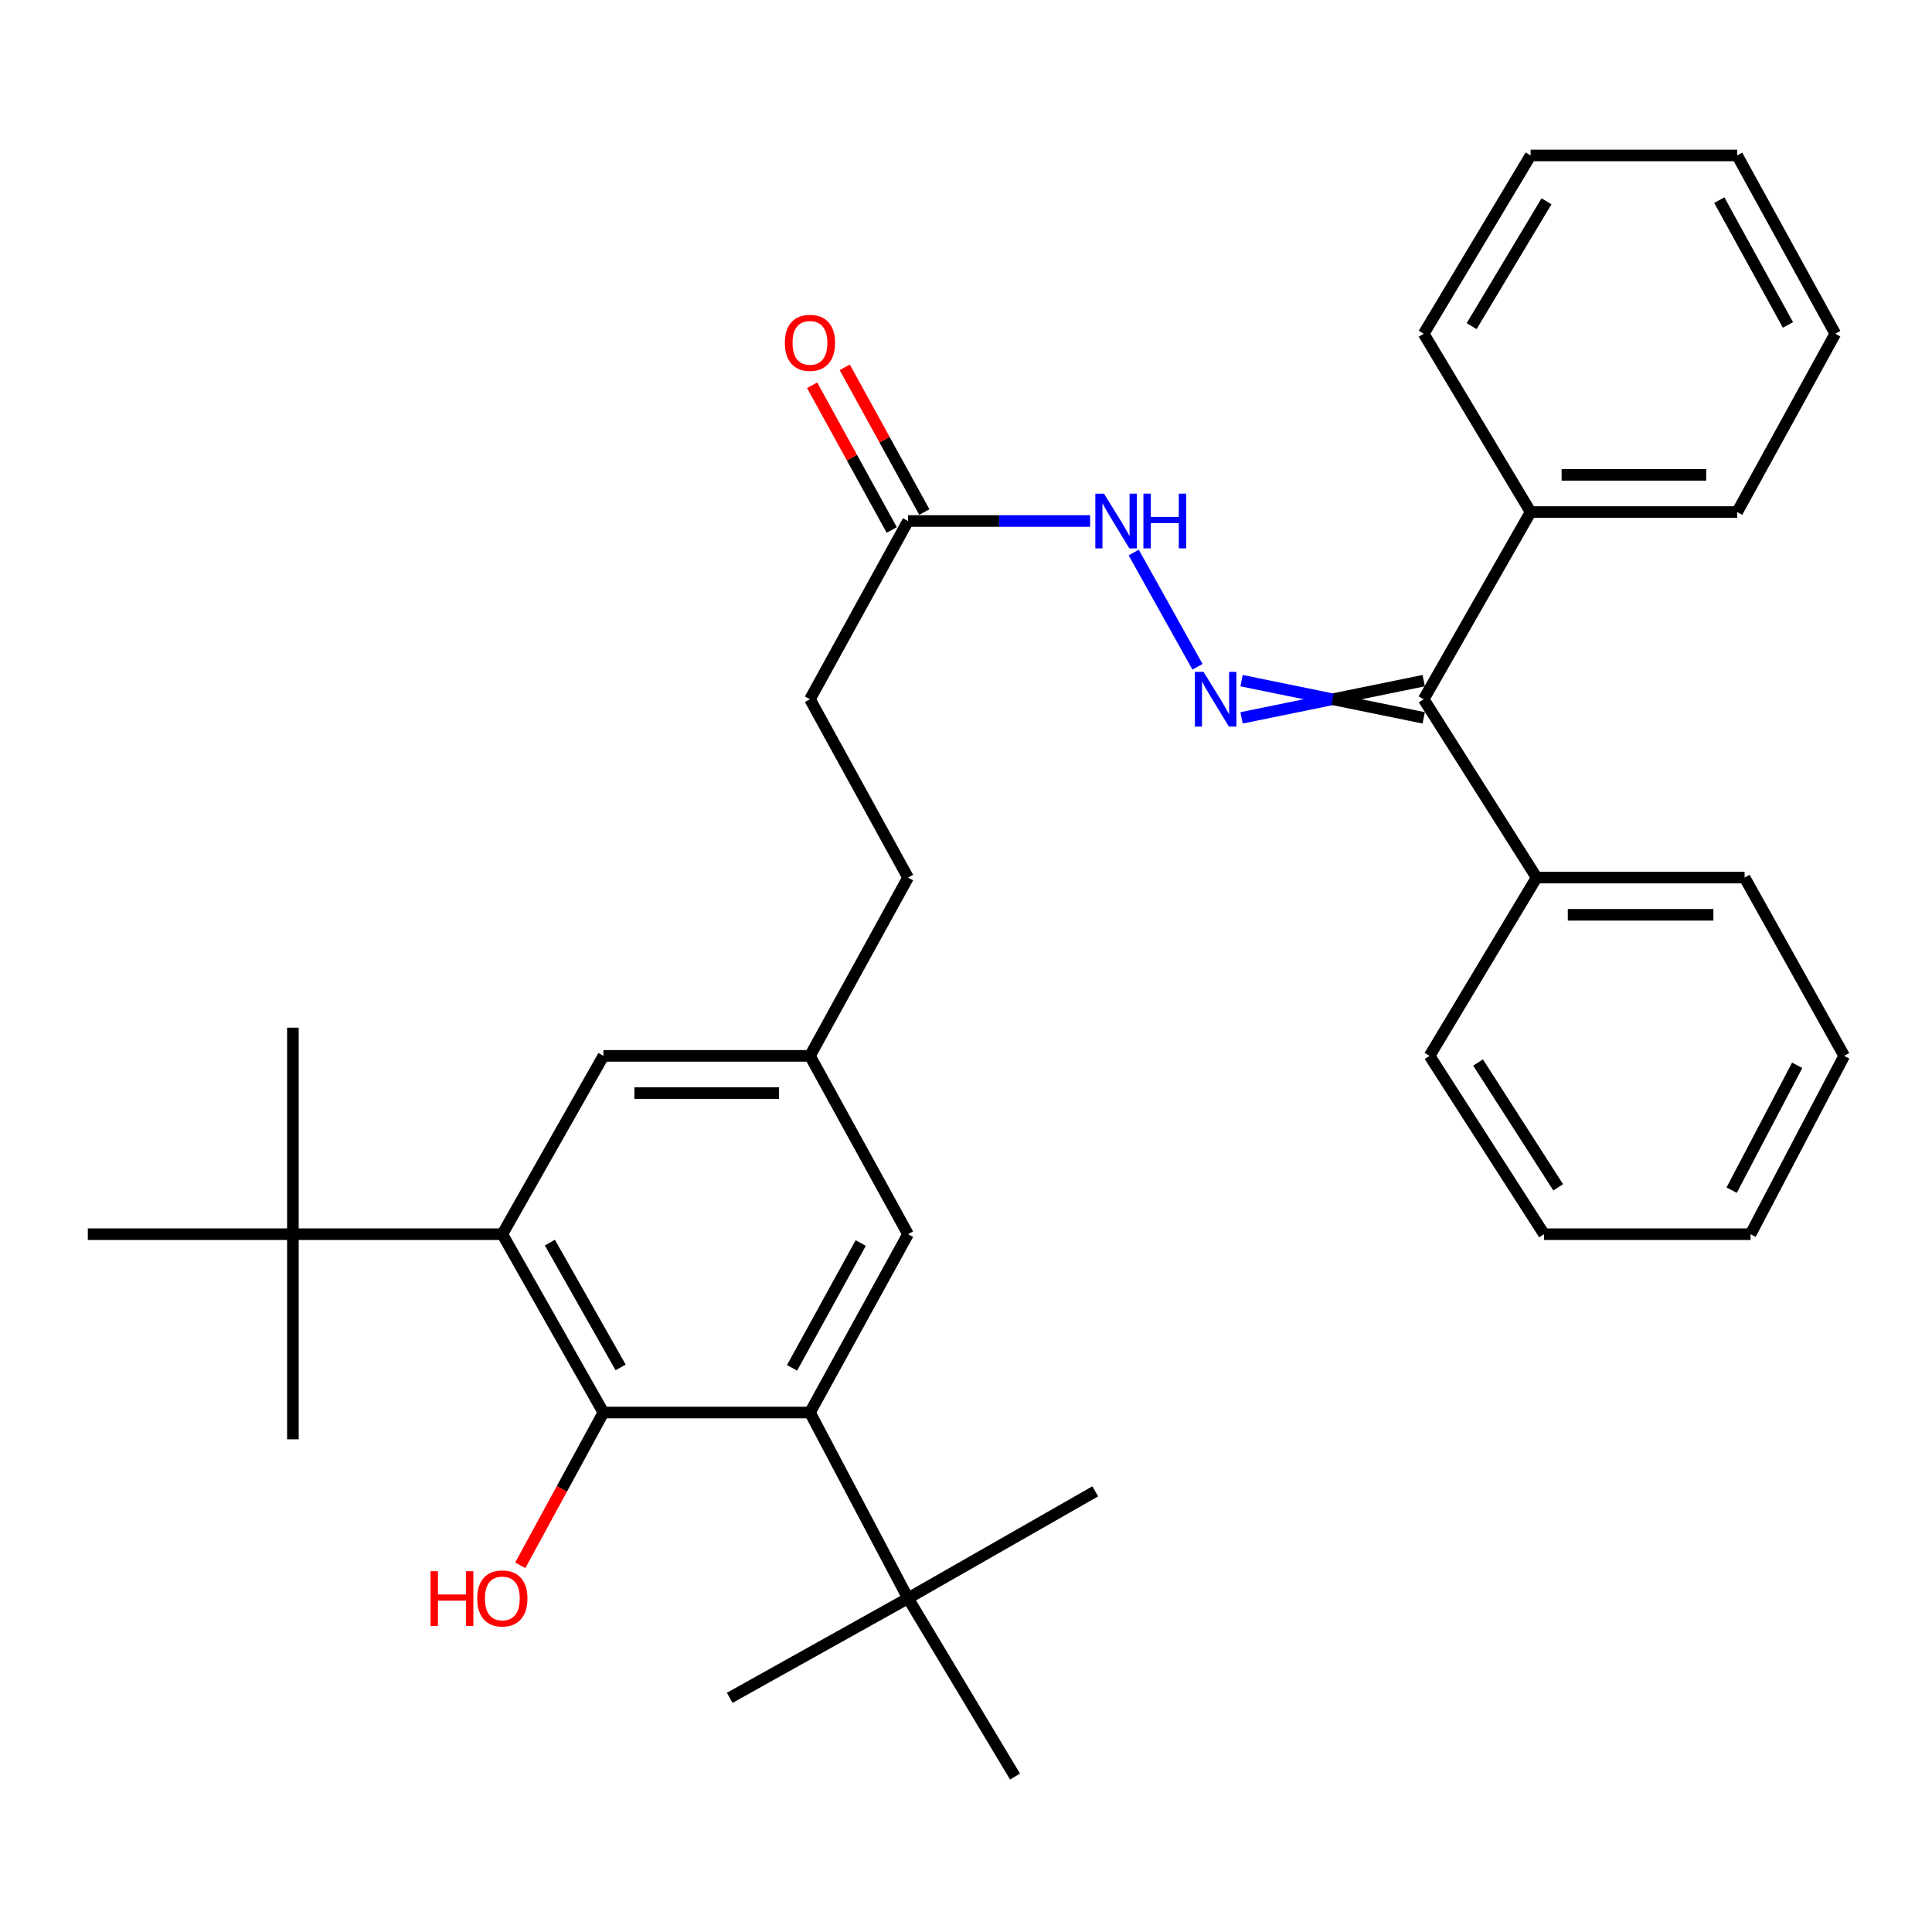 <?xml version='1.0' encoding='iso-8859-1'?>
<svg version='1.1' baseProfile='full'
              xmlns='http://www.w3.org/2000/svg'
                      xmlns:rdkit='http://www.rdkit.org/xml'
                      xmlns:xlink='http://www.w3.org/1999/xlink'
                  xml:space='preserve'
width='1000px' height='1000px' viewBox='0 0 1000 1000'>
<!-- END OF HEADER -->
<rect style='opacity:1.0;fill:#FFFFFF;stroke:none' width='1000' height='1000' x='0' y='0'> </rect>
<path class='bond-0' d='M 312.324,731.12 L 260.01,638.817' style='fill:none;fill-rule:evenodd;stroke:#000000;stroke-width:6px;stroke-linecap:butt;stroke-linejoin:miter;stroke-opacity:1' />
<path class='bond-0' d='M 321.234,707.777 L 284.614,643.165' style='fill:none;fill-rule:evenodd;stroke:#000000;stroke-width:6px;stroke-linecap:butt;stroke-linejoin:miter;stroke-opacity:1' />
<path class='bond-1' d='M 312.324,731.12 L 419.233,731.12' style='fill:none;fill-rule:evenodd;stroke:#000000;stroke-width:6px;stroke-linecap:butt;stroke-linejoin:miter;stroke-opacity:1' />
<path class='bond-14' d='M 312.324,731.12 L 290.808,770.663' style='fill:none;fill-rule:evenodd;stroke:#000000;stroke-width:6px;stroke-linecap:butt;stroke-linejoin:miter;stroke-opacity:1' />
<path class='bond-14' d='M 290.808,770.663 L 269.291,810.207' style='fill:none;fill-rule:evenodd;stroke:#FF0000;stroke-width:6px;stroke-linecap:butt;stroke-linejoin:miter;stroke-opacity:1' />
<path class='bond-5' d='M 260.01,638.817 L 151.603,638.817' style='fill:none;fill-rule:evenodd;stroke:#000000;stroke-width:6px;stroke-linecap:butt;stroke-linejoin:miter;stroke-opacity:1' />
<path class='bond-8' d='M 260.01,638.817 L 312.324,546.515' style='fill:none;fill-rule:evenodd;stroke:#000000;stroke-width:6px;stroke-linecap:butt;stroke-linejoin:miter;stroke-opacity:1' />
<path class='bond-6' d='M 419.233,731.12 L 469.996,827.263' style='fill:none;fill-rule:evenodd;stroke:#000000;stroke-width:6px;stroke-linecap:butt;stroke-linejoin:miter;stroke-opacity:1' />
<path class='bond-9' d='M 419.233,731.12 L 469.996,638.817' style='fill:none;fill-rule:evenodd;stroke:#000000;stroke-width:6px;stroke-linecap:butt;stroke-linejoin:miter;stroke-opacity:1' />
<path class='bond-9' d='M 409.97,707.992 L 445.504,643.381' style='fill:none;fill-rule:evenodd;stroke:#000000;stroke-width:6px;stroke-linecap:butt;stroke-linejoin:miter;stroke-opacity:1' />
<path class='bond-2' d='M 619.825,345.13 L 586.8,285.993' style='fill:none;fill-rule:evenodd;stroke:#0000FF;stroke-width:6px;stroke-linecap:butt;stroke-linejoin:miter;stroke-opacity:1' />
<path class='bond-3' d='M 642.641,371.562 L 689.775,361.932' style='fill:none;fill-rule:evenodd;stroke:#0000FF;stroke-width:6px;stroke-linecap:butt;stroke-linejoin:miter;stroke-opacity:1' />
<path class='bond-3' d='M 689.775,361.932 L 736.909,352.301' style='fill:none;fill-rule:evenodd;stroke:#000000;stroke-width:6px;stroke-linecap:butt;stroke-linejoin:miter;stroke-opacity:1' />
<path class='bond-3' d='M 642.641,352.301 L 689.775,361.932' style='fill:none;fill-rule:evenodd;stroke:#0000FF;stroke-width:6px;stroke-linecap:butt;stroke-linejoin:miter;stroke-opacity:1' />
<path class='bond-3' d='M 689.775,361.932 L 736.909,371.562' style='fill:none;fill-rule:evenodd;stroke:#000000;stroke-width:6px;stroke-linecap:butt;stroke-linejoin:miter;stroke-opacity:1' />
<path class='bond-11' d='M 736.909,361.932 L 792.241,265.039' style='fill:none;fill-rule:evenodd;stroke:#000000;stroke-width:6px;stroke-linecap:butt;stroke-linejoin:miter;stroke-opacity:1' />
<path class='bond-12' d='M 736.909,361.932 L 795.344,454.234' style='fill:none;fill-rule:evenodd;stroke:#000000;stroke-width:6px;stroke-linecap:butt;stroke-linejoin:miter;stroke-opacity:1' />
<path class='bond-4' d='M 564.253,269.672 L 517.125,269.672' style='fill:none;fill-rule:evenodd;stroke:#0000FF;stroke-width:6px;stroke-linecap:butt;stroke-linejoin:miter;stroke-opacity:1' />
<path class='bond-4' d='M 517.125,269.672 L 469.996,269.672' style='fill:none;fill-rule:evenodd;stroke:#000000;stroke-width:6px;stroke-linecap:butt;stroke-linejoin:miter;stroke-opacity:1' />
<path class='bond-17' d='M 151.603,638.817 L 45.455,638.817' style='fill:none;fill-rule:evenodd;stroke:#000000;stroke-width:6px;stroke-linecap:butt;stroke-linejoin:miter;stroke-opacity:1' />
<path class='bond-18' d='M 151.603,638.817 L 151.603,531.92' style='fill:none;fill-rule:evenodd;stroke:#000000;stroke-width:6px;stroke-linecap:butt;stroke-linejoin:miter;stroke-opacity:1' />
<path class='bond-20' d='M 151.603,638.817 L 151.603,744.977' style='fill:none;fill-rule:evenodd;stroke:#000000;stroke-width:6px;stroke-linecap:butt;stroke-linejoin:miter;stroke-opacity:1' />
<path class='bond-19' d='M 469.996,827.263 L 566.899,771.91' style='fill:none;fill-rule:evenodd;stroke:#000000;stroke-width:6px;stroke-linecap:butt;stroke-linejoin:miter;stroke-opacity:1' />
<path class='bond-21' d='M 469.996,827.263 L 525.382,919.544' style='fill:none;fill-rule:evenodd;stroke:#000000;stroke-width:6px;stroke-linecap:butt;stroke-linejoin:miter;stroke-opacity:1' />
<path class='bond-22' d='M 469.996,827.263 L 377.694,878.797' style='fill:none;fill-rule:evenodd;stroke:#000000;stroke-width:6px;stroke-linecap:butt;stroke-linejoin:miter;stroke-opacity:1' />
<path class='bond-7' d='M 469.996,269.672 L 419.233,361.932' style='fill:none;fill-rule:evenodd;stroke:#000000;stroke-width:6px;stroke-linecap:butt;stroke-linejoin:miter;stroke-opacity:1' />
<path class='bond-13' d='M 478.434,265.031 L 457.836,227.577' style='fill:none;fill-rule:evenodd;stroke:#000000;stroke-width:6px;stroke-linecap:butt;stroke-linejoin:miter;stroke-opacity:1' />
<path class='bond-13' d='M 457.836,227.577 L 437.237,190.123' style='fill:none;fill-rule:evenodd;stroke:#FF0000;stroke-width:6px;stroke-linecap:butt;stroke-linejoin:miter;stroke-opacity:1' />
<path class='bond-13' d='M 461.557,274.313 L 440.959,236.859' style='fill:none;fill-rule:evenodd;stroke:#000000;stroke-width:6px;stroke-linecap:butt;stroke-linejoin:miter;stroke-opacity:1' />
<path class='bond-13' d='M 440.959,236.859 L 420.36,199.404' style='fill:none;fill-rule:evenodd;stroke:#FF0000;stroke-width:6px;stroke-linecap:butt;stroke-linejoin:miter;stroke-opacity:1' />
<path class='bond-33' d='M 312.324,546.515 L 419.233,546.515' style='fill:none;fill-rule:evenodd;stroke:#000000;stroke-width:6px;stroke-linecap:butt;stroke-linejoin:miter;stroke-opacity:1' />
<path class='bond-33' d='M 328.361,565.776 L 403.197,565.776' style='fill:none;fill-rule:evenodd;stroke:#000000;stroke-width:6px;stroke-linecap:butt;stroke-linejoin:miter;stroke-opacity:1' />
<path class='bond-10' d='M 469.996,638.817 L 419.233,546.515' style='fill:none;fill-rule:evenodd;stroke:#000000;stroke-width:6px;stroke-linecap:butt;stroke-linejoin:miter;stroke-opacity:1' />
<path class='bond-16' d='M 419.233,546.515 L 469.996,454.234' style='fill:none;fill-rule:evenodd;stroke:#000000;stroke-width:6px;stroke-linecap:butt;stroke-linejoin:miter;stroke-opacity:1' />
<path class='bond-23' d='M 792.241,265.039 L 899.16,265.039' style='fill:none;fill-rule:evenodd;stroke:#000000;stroke-width:6px;stroke-linecap:butt;stroke-linejoin:miter;stroke-opacity:1' />
<path class='bond-23' d='M 808.279,245.778 L 883.122,245.778' style='fill:none;fill-rule:evenodd;stroke:#000000;stroke-width:6px;stroke-linecap:butt;stroke-linejoin:miter;stroke-opacity:1' />
<path class='bond-25' d='M 792.241,265.039 L 736.909,172.737' style='fill:none;fill-rule:evenodd;stroke:#000000;stroke-width:6px;stroke-linecap:butt;stroke-linejoin:miter;stroke-opacity:1' />
<path class='bond-24' d='M 795.344,454.234 L 903.001,454.234' style='fill:none;fill-rule:evenodd;stroke:#000000;stroke-width:6px;stroke-linecap:butt;stroke-linejoin:miter;stroke-opacity:1' />
<path class='bond-24' d='M 811.492,473.495 L 886.853,473.495' style='fill:none;fill-rule:evenodd;stroke:#000000;stroke-width:6px;stroke-linecap:butt;stroke-linejoin:miter;stroke-opacity:1' />
<path class='bond-26' d='M 795.344,454.234 L 739.947,546.515' style='fill:none;fill-rule:evenodd;stroke:#000000;stroke-width:6px;stroke-linecap:butt;stroke-linejoin:miter;stroke-opacity:1' />
<path class='bond-15' d='M 419.233,361.932 L 469.996,454.234' style='fill:none;fill-rule:evenodd;stroke:#000000;stroke-width:6px;stroke-linecap:butt;stroke-linejoin:miter;stroke-opacity:1' />
<path class='bond-28' d='M 899.16,265.039 L 949.934,172.737' style='fill:none;fill-rule:evenodd;stroke:#000000;stroke-width:6px;stroke-linecap:butt;stroke-linejoin:miter;stroke-opacity:1' />
<path class='bond-30' d='M 903.001,454.234 L 954.545,546.515' style='fill:none;fill-rule:evenodd;stroke:#000000;stroke-width:6px;stroke-linecap:butt;stroke-linejoin:miter;stroke-opacity:1' />
<path class='bond-27' d='M 736.909,172.737 L 792.241,80.456' style='fill:none;fill-rule:evenodd;stroke:#000000;stroke-width:6px;stroke-linecap:butt;stroke-linejoin:miter;stroke-opacity:1' />
<path class='bond-27' d='M 761.727,168.799 L 800.46,104.203' style='fill:none;fill-rule:evenodd;stroke:#000000;stroke-width:6px;stroke-linecap:butt;stroke-linejoin:miter;stroke-opacity:1' />
<path class='bond-29' d='M 739.947,546.515 L 799.196,638.817' style='fill:none;fill-rule:evenodd;stroke:#000000;stroke-width:6px;stroke-linecap:butt;stroke-linejoin:miter;stroke-opacity:1' />
<path class='bond-29' d='M 765.044,549.956 L 806.518,614.567' style='fill:none;fill-rule:evenodd;stroke:#000000;stroke-width:6px;stroke-linecap:butt;stroke-linejoin:miter;stroke-opacity:1' />
<path class='bond-32' d='M 792.241,80.456 L 899.16,80.456' style='fill:none;fill-rule:evenodd;stroke:#000000;stroke-width:6px;stroke-linecap:butt;stroke-linejoin:miter;stroke-opacity:1' />
<path class='bond-35' d='M 949.934,172.737 L 899.16,80.456' style='fill:none;fill-rule:evenodd;stroke:#000000;stroke-width:6px;stroke-linecap:butt;stroke-linejoin:miter;stroke-opacity:1' />
<path class='bond-35' d='M 925.442,168.179 L 889.901,103.583' style='fill:none;fill-rule:evenodd;stroke:#000000;stroke-width:6px;stroke-linecap:butt;stroke-linejoin:miter;stroke-opacity:1' />
<path class='bond-31' d='M 799.196,638.817 L 906.083,638.817' style='fill:none;fill-rule:evenodd;stroke:#000000;stroke-width:6px;stroke-linecap:butt;stroke-linejoin:miter;stroke-opacity:1' />
<path class='bond-34' d='M 954.545,546.515 L 906.083,638.817' style='fill:none;fill-rule:evenodd;stroke:#000000;stroke-width:6px;stroke-linecap:butt;stroke-linejoin:miter;stroke-opacity:1' />
<path class='bond-34' d='M 930.223,551.407 L 896.299,616.018' style='fill:none;fill-rule:evenodd;stroke:#000000;stroke-width:6px;stroke-linecap:butt;stroke-linejoin:miter;stroke-opacity:1' />
<path  class='atom-3' d='M 622.948 347.772
L 632.228 362.772
Q 633.148 364.252, 634.628 366.932
Q 636.108 369.612, 636.188 369.772
L 636.188 347.772
L 639.948 347.772
L 639.948 376.092
L 636.068 376.092
L 626.108 359.692
Q 624.948 357.772, 623.708 355.572
Q 622.508 353.372, 622.148 352.692
L 622.148 376.092
L 618.468 376.092
L 618.468 347.772
L 622.948 347.772
' fill='#0000FF'/>
<path  class='atom-5' d='M 571.425 255.512
L 580.705 270.512
Q 581.625 271.992, 583.105 274.672
Q 584.585 277.352, 584.665 277.512
L 584.665 255.512
L 588.425 255.512
L 588.425 283.832
L 584.545 283.832
L 574.585 267.432
Q 573.425 265.512, 572.185 263.312
Q 570.985 261.112, 570.625 260.432
L 570.625 283.832
L 566.945 283.832
L 566.945 255.512
L 571.425 255.512
' fill='#0000FF'/>
<path  class='atom-5' d='M 591.825 255.512
L 595.665 255.512
L 595.665 267.552
L 610.145 267.552
L 610.145 255.512
L 613.985 255.512
L 613.985 283.832
L 610.145 283.832
L 610.145 270.752
L 595.665 270.752
L 595.665 283.832
L 591.825 283.832
L 591.825 255.512
' fill='#0000FF'/>
<path  class='atom-14' d='M 406.233 177.45
Q 406.233 170.65, 409.593 166.85
Q 412.953 163.05, 419.233 163.05
Q 425.513 163.05, 428.873 166.85
Q 432.233 170.65, 432.233 177.45
Q 432.233 184.33, 428.833 188.25
Q 425.433 192.13, 419.233 192.13
Q 412.993 192.13, 409.593 188.25
Q 406.233 184.37, 406.233 177.45
M 419.233 188.93
Q 423.553 188.93, 425.873 186.05
Q 428.233 183.13, 428.233 177.45
Q 428.233 171.89, 425.873 169.09
Q 423.553 166.25, 419.233 166.25
Q 414.913 166.25, 412.553 169.05
Q 410.233 171.85, 410.233 177.45
Q 410.233 183.17, 412.553 186.05
Q 414.913 188.93, 419.233 188.93
' fill='#FF0000'/>
<path  class='atom-15' d='M 222.85 813.263
L 226.69 813.263
L 226.69 825.303
L 241.17 825.303
L 241.17 813.263
L 245.01 813.263
L 245.01 841.583
L 241.17 841.583
L 241.17 828.503
L 226.69 828.503
L 226.69 841.583
L 222.85 841.583
L 222.85 813.263
' fill='#FF0000'/>
<path  class='atom-15' d='M 247.01 827.343
Q 247.01 820.543, 250.37 816.743
Q 253.73 812.943, 260.01 812.943
Q 266.29 812.943, 269.65 816.743
Q 273.01 820.543, 273.01 827.343
Q 273.01 834.223, 269.61 838.143
Q 266.21 842.023, 260.01 842.023
Q 253.77 842.023, 250.37 838.143
Q 247.01 834.263, 247.01 827.343
M 260.01 838.823
Q 264.33 838.823, 266.65 835.943
Q 269.01 833.023, 269.01 827.343
Q 269.01 821.783, 266.65 818.983
Q 264.33 816.143, 260.01 816.143
Q 255.69 816.143, 253.33 818.943
Q 251.01 821.743, 251.01 827.343
Q 251.01 833.063, 253.33 835.943
Q 255.69 838.823, 260.01 838.823
' fill='#FF0000'/>
</svg>
